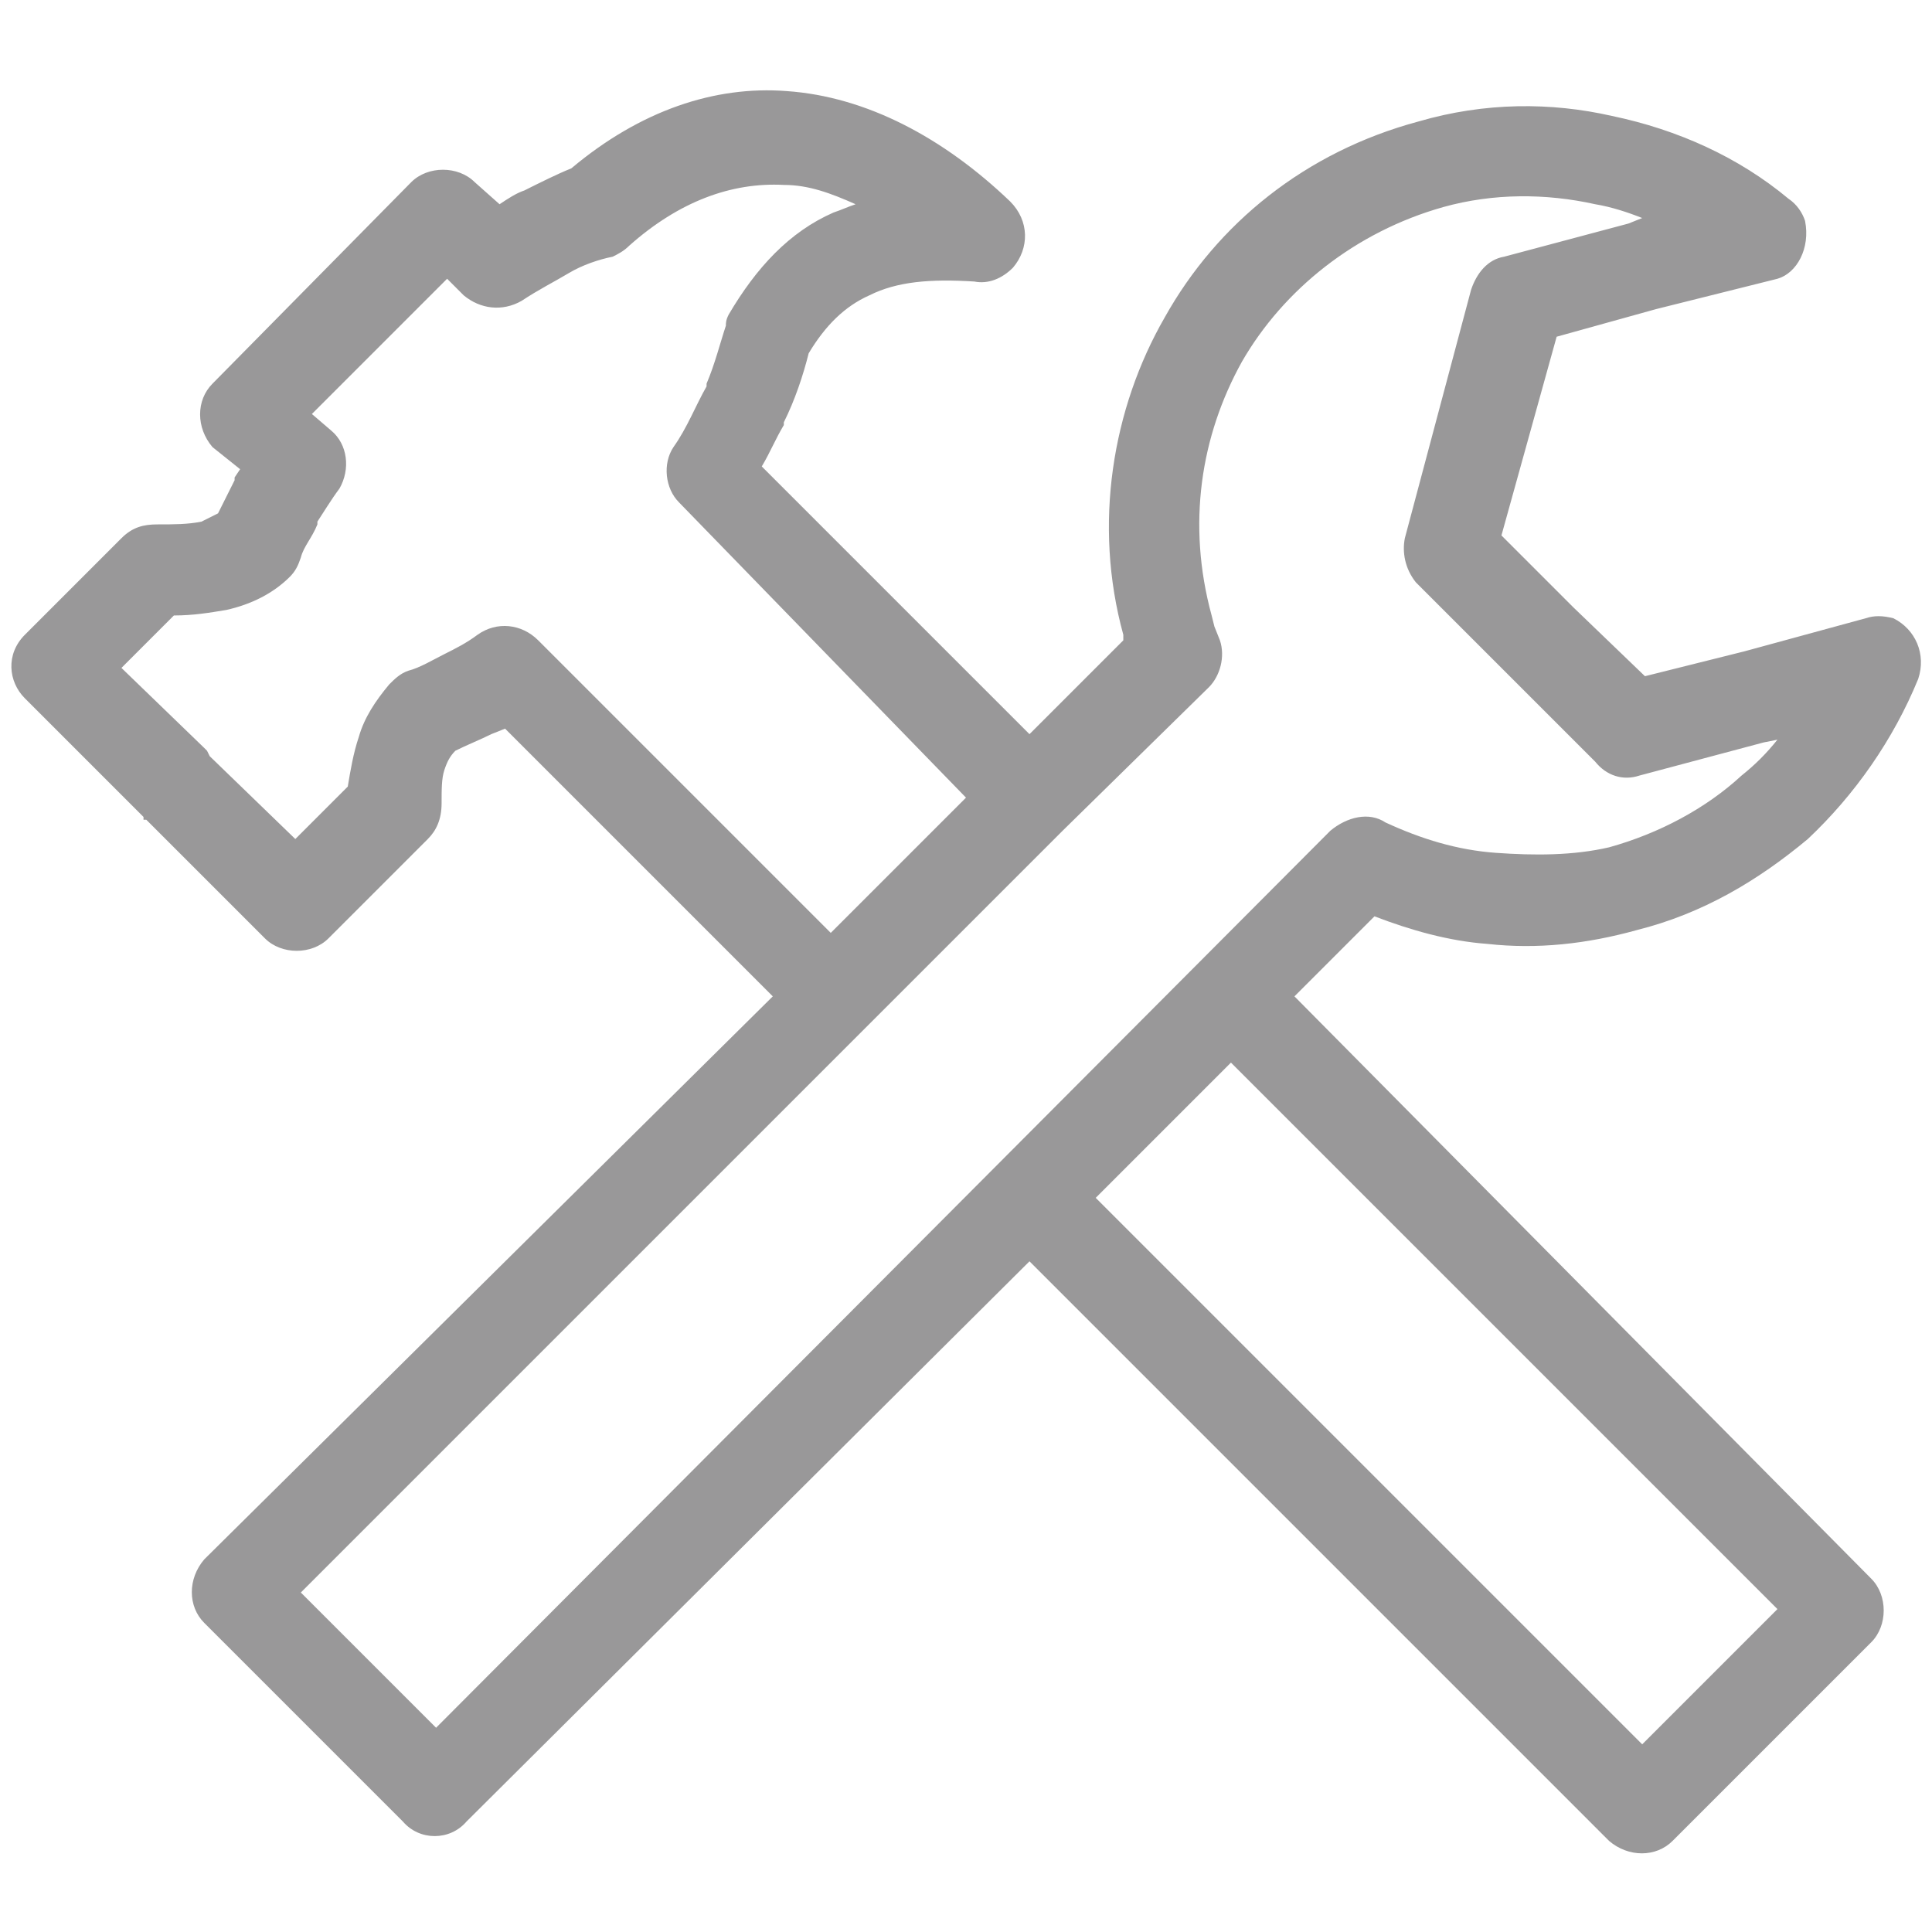 <?xml version="1.0" encoding="utf-8"?>
<!-- Generator: Adobe Illustrator 22.0.0, SVG Export Plug-In . SVG Version: 6.00 Build 0)  -->
<svg version="1.1" id="图层_1" xmlns="http://www.w3.org/2000/svg" xmlns:xlink="http://www.w3.org/1999/xlink" x="0px" y="0px"
	 viewBox="0 0 70 70" style="enable-background:new 0 0 70 70;" xml:space="preserve">
<style type="text/css">
	.st0{fill:#999899;}
</style>
<path class="st0" d="M46.9,36.1l2.9-2.9c1.3,0.5,2.7,0.9,4.1,1c1.8,0.2,3.6,0,5.4-0.5c2.4-0.6,4.4-1.8,6.2-3.3
	c1.7-1.6,3.1-3.6,4-5.8c0.3-0.9-0.1-1.8-0.9-2.2c-0.4-0.1-0.7-0.1-1,0l-4.4,1.2l-3.6,0.9L57,22l-2.6-2.6l1-3.6l1-3.6l3.6-1l4.4-1.1
	C65.1,9.9,65.6,9,65.4,8c-0.1-0.3-0.3-0.6-0.6-0.8c-1.8-1.5-4-2.5-6.4-3c-2.2-0.5-4.6-0.5-7,0.2c-4.1,1.1-7.3,3.7-9.2,7.1
	c-1.9,3.3-2.6,7.5-1.5,11.5l0,0.2l0,0l-3.4,3.4l-9.7-9.7c0.3-0.5,0.5-1,0.8-1.5l0-0.1c0.4-0.8,0.7-1.7,0.9-2.5
	c0.6-1,1.3-1.7,2.2-2.1c1-0.5,2.2-0.6,3.8-0.5c0.5,0.1,1-0.1,1.4-0.5C37.3,9,37.3,8,36.6,7.3c-2.4-2.3-5.2-3.8-8.1-4
	c-2.6-0.2-5.3,0.7-7.8,2.8c-0.5,0.2-1.1,0.5-1.7,0.8v0c-0.3,0.1-0.6,0.3-0.9,0.5l-0.9-0.8c-0.6-0.6-1.7-0.6-2.3,0l-7.2,7.3
	c-0.6,0.6-0.6,1.6,0,2.3L8.7,17l-0.2,0.3l0,0.1c-0.2,0.4-0.4,0.8-0.6,1.2c-0.2,0.1-0.4,0.2-0.6,0.3C6.8,19,6.3,19,5.7,19
	c-0.5,0-0.9,0.1-1.3,0.5L0.9,23l0,0l0,0c-0.7,0.7-0.6,1.7,0,2.3L5,29.4l0.1,0.1l0.1,0.1l0,0.1l0.1,0L9.6,34c0.6,0.6,1.7,0.6,2.3,0
	l3.6-3.6c0.3-0.3,0.5-0.7,0.5-1.3c0-0.5,0-0.9,0.1-1.2c0.1-0.3,0.2-0.5,0.4-0.7c0.4-0.2,0.9-0.4,1.3-0.6v0l0.5-0.2l9.7,9.7L7.4,56.5
	c-0.6,0.7-0.6,1.7,0,2.3l7.2,7.2c0.6,0.7,1.7,0.7,2.3,0l20.4-20.3l21,21c0.7,0.6,1.7,0.6,2.3,0l7.2-7.2c0.6-0.6,0.6-1.7,0-2.3
	L46.9,36.1L46.9,36.1z M19.5,23.2L19.5,23.2c-0.6-0.6-1.5-0.7-2.2-0.2c-0.4,0.3-0.8,0.5-1.2,0.7h0c-0.4,0.2-0.9,0.5-1.3,0.6
	c-0.3,0.1-0.5,0.3-0.7,0.5c-0.5,0.6-0.9,1.2-1.1,1.9c-0.2,0.6-0.3,1.2-0.4,1.8l-1.9,1.9l-3.1-3l-0.1-0.2l0,0v0h0l0,0l-0.1-0.1
	l-3-2.9l1.9-1.9c0.7,0,1.3-0.1,1.9-0.2c0.9-0.2,1.7-0.6,2.3-1.2c0.2-0.2,0.3-0.4,0.4-0.7c0.1-0.4,0.4-0.7,0.6-1.2l0-0.1
	c0.2-0.3,0.5-0.8,0.8-1.2c0.4-0.7,0.3-1.6-0.3-2.1L11.3,15l4.9-4.9l0.6,0.6c0.6,0.5,1.4,0.6,2.1,0.2c0.6-0.4,1.2-0.7,1.7-1h0
	c0.5-0.3,1.1-0.5,1.6-0.6c0.2-0.1,0.4-0.2,0.6-0.4c1.8-1.6,3.7-2.3,5.6-2.2c0.9,0,1.7,0.3,2.6,0.7c-0.3,0.1-0.5,0.2-0.8,0.3
	c-1.6,0.7-2.8,2-3.8,3.7c-0.1,0.2-0.1,0.3-0.1,0.4l0,0c-0.2,0.6-0.4,1.4-0.7,2.1l0,0.1c-0.4,0.7-0.7,1.5-1.2,2.2
	c-0.4,0.6-0.3,1.5,0.2,2L35,28.9l-4.9,4.9L19.5,23.2L19.5,23.2z M15.8,62.6L15.8,62.6l-4.9-4.9l20.4-20.4l7.2-7.2l5.3-5.2
	c0.4-0.4,0.6-1.1,0.4-1.7L44,22.7l-0.1-0.4v0C43,19,43.5,15.8,45,13.1c1.5-2.6,4.1-4.7,7.3-5.6c1.8-0.5,3.7-0.5,5.5-0.1
	c0.6,0.1,1.2,0.3,1.7,0.5L59,8.1l-4.5,1.2c-0.6,0.1-1,0.6-1.2,1.2l-1.2,4.5l-1.2,4.5c-0.1,0.5,0,1.1,0.4,1.6l3.3,3.3l3.2,3.2
	c0.4,0.5,1,0.7,1.6,0.5l4.5-1.2l0.5-0.1c-0.4,0.5-0.8,0.9-1.3,1.3c-1.3,1.2-3,2.1-4.8,2.6C57,31,55.6,31,54.2,30.9
	c-1.4-0.1-2.7-0.5-4-1.1c-0.6-0.4-1.4-0.2-2,0.3L15.8,62.6L15.8,62.6z M59.5,63.2L59.5,63.2L39.7,43.4l4.9-4.9l19.8,19.8L59.5,63.2
	L59.5,63.2z"/>
</svg>
